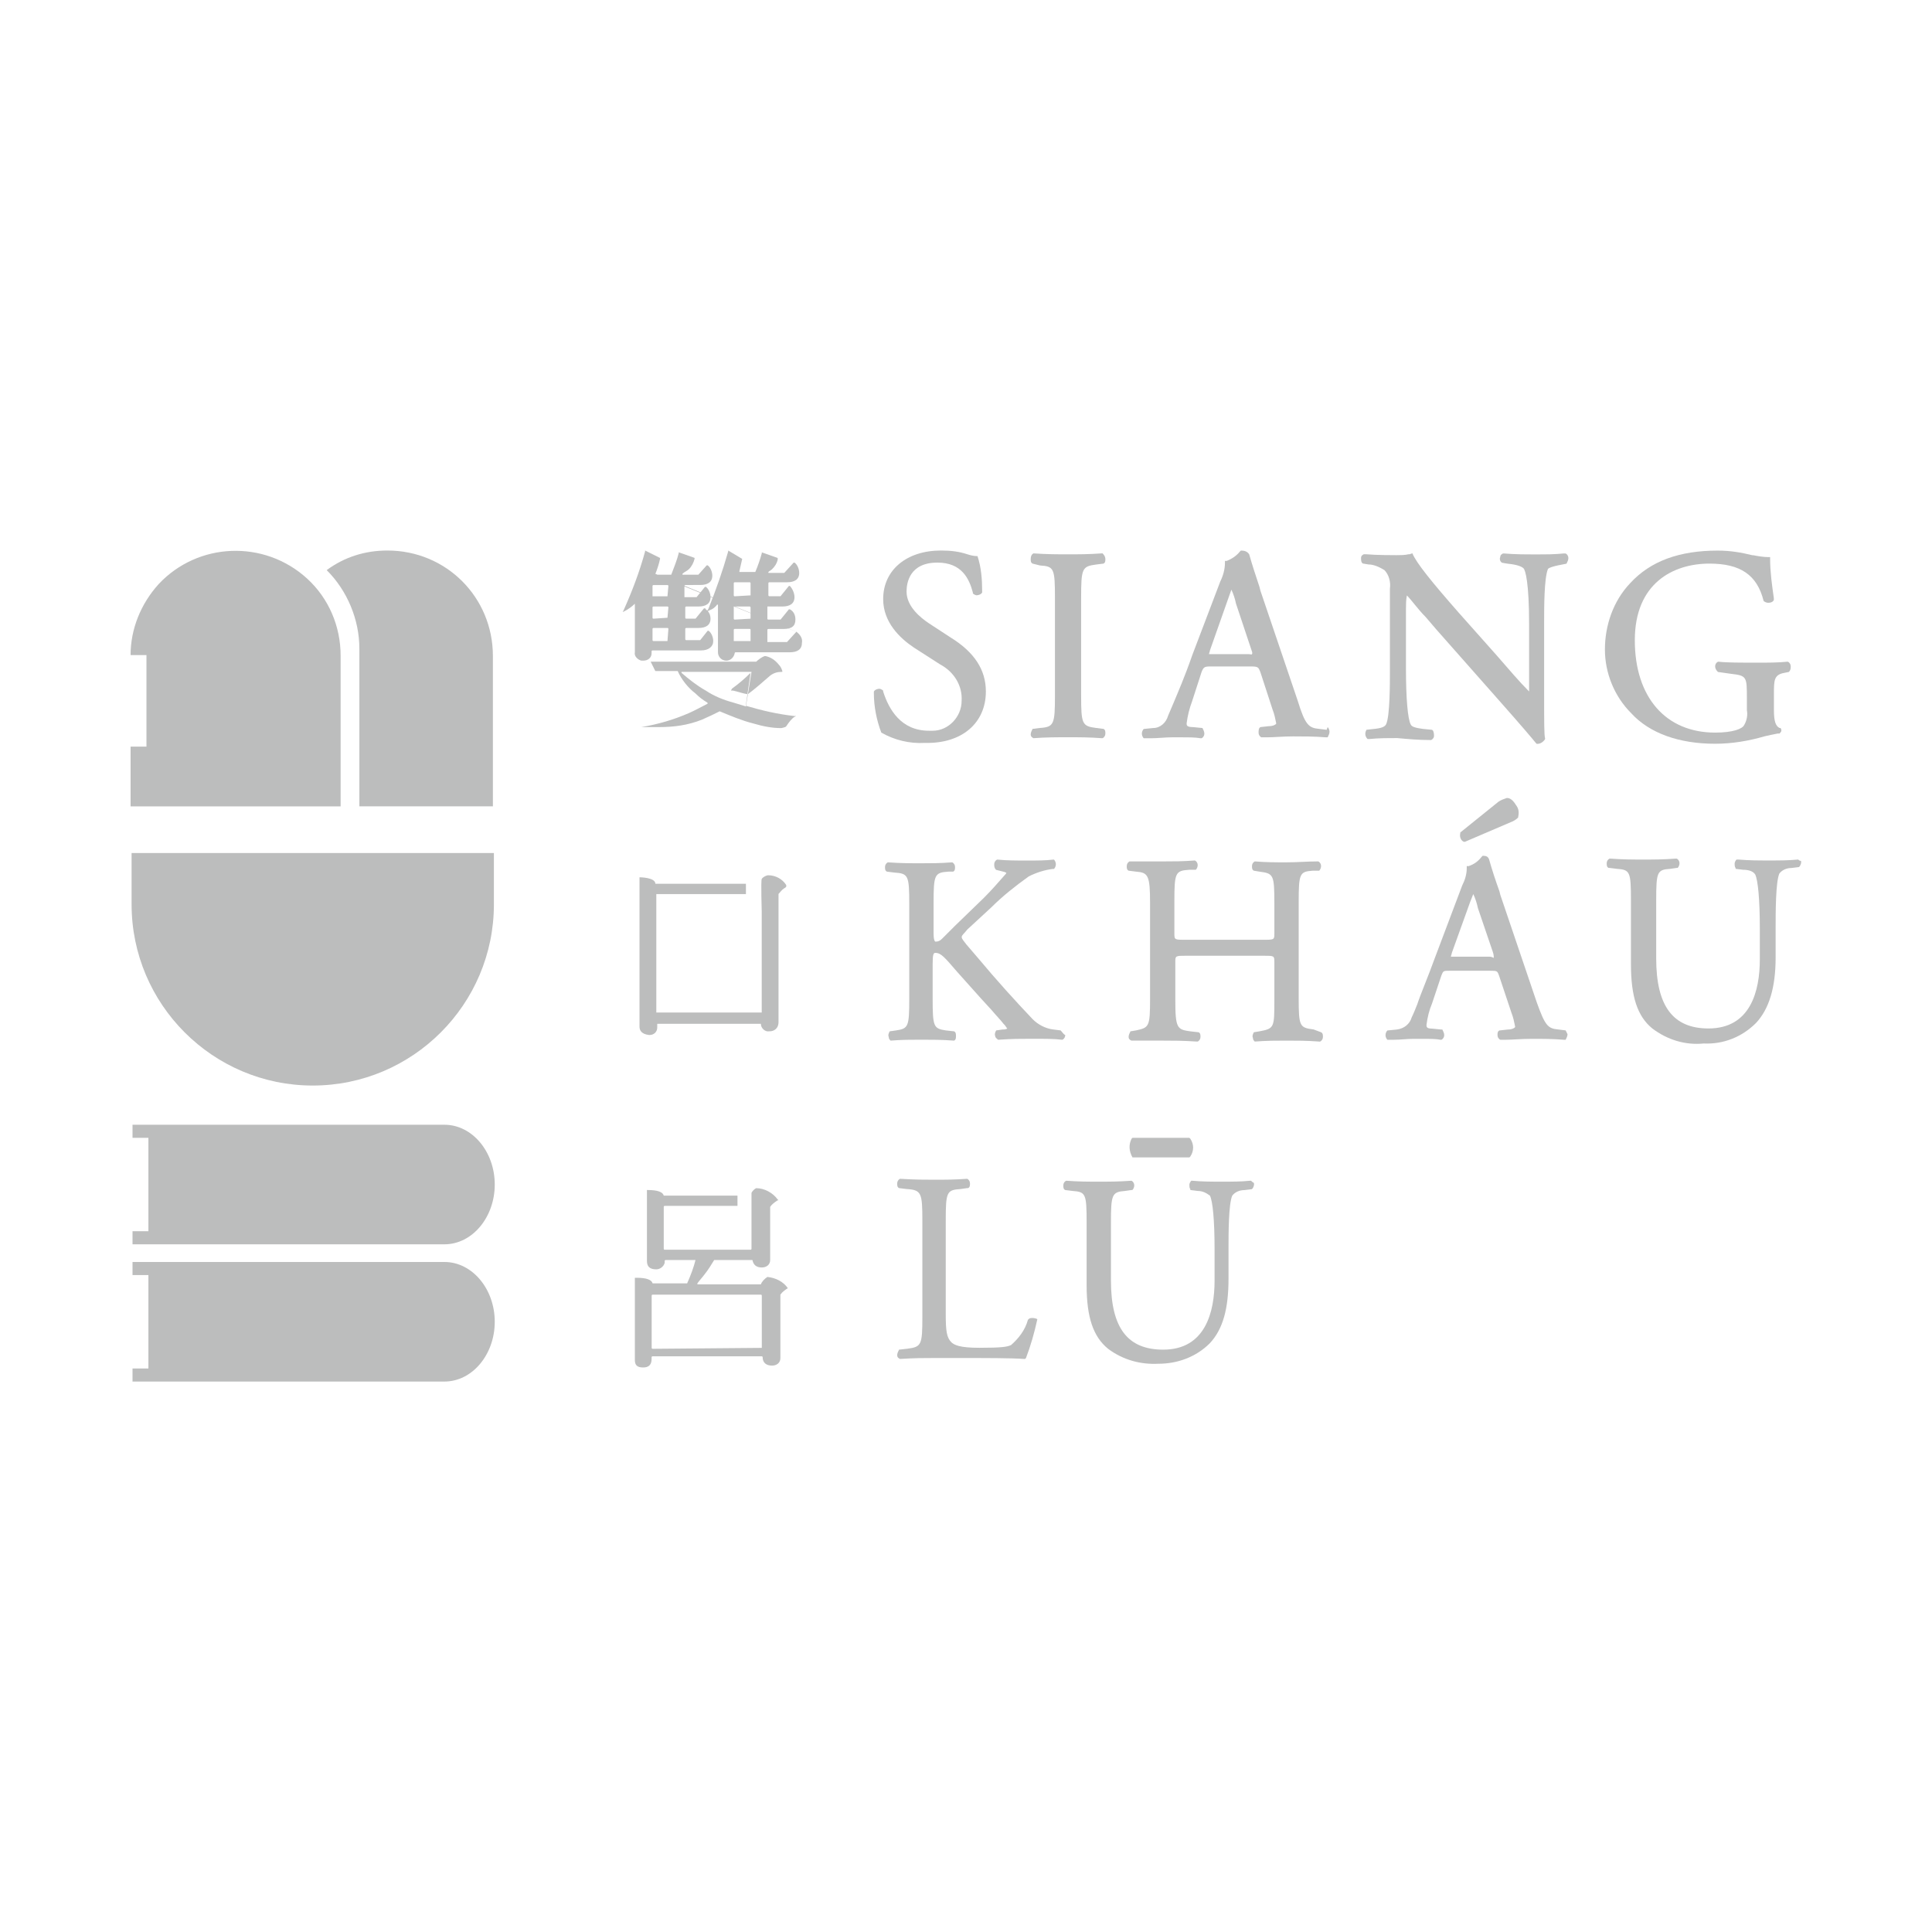 <?xml version="1.0" encoding="utf-8"?>
<!-- Generator: Adobe Illustrator 25.4.1, SVG Export Plug-In . SVG Version: 6.00 Build 0)  -->
<svg version="1.1" id="圖層_1" xmlns="http://www.w3.org/2000/svg" xmlns:xlink="http://www.w3.org/1999/xlink" x="0px" y="0px"
	 viewBox="0 0 2494.5 2494.5" enable-background="new 0 0 2494.5 2494.5" xml:space="preserve">
<path fill="none" d="M0,0h2494.5v2494.5H0V0z"/>
<g id="圖層_2_00000027577853562356870190000005355663519796788665_">
	<g id="圖層_1-2">
		<path fill="#BCBDBD" d="M250.7,1101.4h-80.8v66.3c0,129,104.9,233.9,233.9,233.9s233.9-104.9,233.9-233.9v-66.3H229"/>
		<path fill="#BCBDBD" d="M573.7,1452.2H171.1v16.9h20.5v120.6h-20.5v16.9h402.6c36.2,0,65.1-35,65.1-77.2
			S609.9,1452.2,573.7,1452.2z"/>
		<path fill="#BCBDBD" d="M573.7,1629.4H171.1v16.9h20.5v120.6h-20.5v16.9h402.6c36.2,0,65.1-35,65.1-77.2
			S609.9,1629.4,573.7,1629.4z"/>
		<path fill="#BCBDBD" d="M500.2,710.8c-28.9,0-55.5,8.4-78.4,25.3C448.4,762.6,464,800,464,837.4v203.7h172.4V847
			C636.4,771.1,576.1,710.8,500.2,710.8L500.2,710.8z"/>
		<path fill="#BCBDBD" d="M396.5,747c-55.5-50.6-141-47-191.7,7.2c-22.9,25.3-36.2,57.9-36.2,91.6h20.5V964h-20.5v77.2h271.2V847
			C439.9,808.4,424.2,772.3,396.5,747z"/>
		<path fill="#BCBDBD" d="M1028.2,815.7L1028.2,815.7l-12.1,13.3l0,0H992c0,0,0,0-1.2,0v-15.7c0,0,0-1.2,1.2-1.2h19.3
			c10.8,0,15.7-3.6,15.7-12.1c0-6-2.4-10.8-7.2-13.3h-1.2l-10.8,13.3l0,0H992c0,0-1.2,0-1.2-1.2v-15.7c0,0,0,0,1.2,0h18.1
			c9.6,0,15.7-3.6,15.7-12.1c0-4.8-2.4-10.8-6-14.5h-1.2l-10.8,13.3l0,0h-14.5c0,0-1.2,0-1.2-1.2V753c0,0,0-1.2,1.2-1.2h22.9
			c9.6,0,15.7-3.6,15.7-12.1c0-4.8-2.4-10.8-6-13.3h-1.2l-12.1,13.3l0,0h-19.3c0,0,0,0-1.2,0c0,0,0,0,0-1.2c1.2-1.2,3.6-2.4,4.8-3.6
			c3.6-3.6,6-7.2,7.2-12.1v-2.4l-20.5-7.2v1.2c-2.4,8.4-4.8,15.7-8.4,24.1c0,0,0,0-1.2,0h-19.3l0,0c0,0,0,0,0-1.2
			c1.2-4.8,2.4-10.8,3.6-15.7l0,0l-18.1-10.8v1.2c-7.2,25.3-15.7,49.4-25.3,73.5l-1.2,2.4l0,0c0,0,0,0-1.2,0l-1.2-1.2
			c0-1.2-1.2-1.2-1.2-1.2h-1.2L898,798.8l0,0H886c0,0-1.2,0-1.2-1.2l0,0v-13.3c0,0,0-1.2,1.2-1.2l0,0h15.7c9.6,0,15.7-3.6,15.7-12.1
			c0-4.8-2.4-10.8-6-13.3h-1.2l-10.8,13.3h-14.5c0,0,0,0-1.2,0v-14.5c0,0,0-1.2,1.2-1.2l0,0H904c9.6,0,15.7-3.6,15.7-12.1
			c0-4.8-2.4-10.8-6-13.3h-1.2l-10.8,12.1l0,0h-19.3c0,0,0,0-1.2,0c0,0,0,0,0-1.2c2.4-2.4,6-3.6,8.4-6c3.6-3.6,6-8.4,7.2-13.3v-1.2
			l-20.5-7.2v1.2c-2.4,9.6-6,18.1-9.6,27.7l0,0h-20.5l0,0 M846.2,740.9c2.4-6,4.8-13.3,6-19.3v-1.2l-19.3-9.6v1.2
			c-7.2,26.5-16.9,51.8-27.7,75.9l-1.2,2.4l2.4-1.2c4.8-2.4,9.6-6,13.3-9.6l0,0l0,0c0,0,0,0,0,1.2v61.5c-1.2,4.8,3.6,9.6,8.4,10.8
			c1.2,0,1.2,0,2.4,0l0,0c6,0,10.8-3.6,10.8-9.6c0-1.2,0-1.2,0-2.4c0,0,0-1.2,1.2-1.2l0,0h62.7c9.6,0,15.7-4.8,15.7-12.1
			c0-4.8-2.4-10.8-6-13.3h-1.2l-9.6,12.1l0,0H886c0,0-1.2,0-1.2-1.2l0,0v-13.3c0,0,0-1.2,1.2-1.2l0,0h15.7c9.6,0,15.7-3.6,15.7-12.1
			c0-3.6-1.2-7.2-3.6-9.6l0,0l0,0l2.4-1.2c3.6-1.2,7.2-3.6,9.6-7.2c0,0,0,0,1.2,0c0,0,0,0,0,1.2v60.3c0,6,4.8,10.8,10.8,10.8
			c4.8,0,9.6-3.6,10.8-9.6c0,0,0-1.2,1.2-1.2h69.9c9.6,0,15.7-3.6,15.7-12.1c1.2-6-2.4-10.8-7.2-14.5L846.2,740.9z M861.8,827.7
			L861.8,827.7L861.8,827.7h-18.1c0,0-1.2,0-1.2-1.2l0,0v-14.5c0,0,0-1.2,1.2-1.2l0,0h18.1c0,0,1.2,0,1.2,1.2l0,0L861.8,827.7z
			 M861.8,797.6C861.8,798.8,861.8,798.8,861.8,797.6L861.8,797.6l-18.1,1.2c0,0-1.2,0-1.2-1.2l0,0v-13.3c0,0,0-1.2,1.2-1.2l0,0
			h18.1c0,0,1.2,0,1.2,1.2l0,0L861.8,797.6z M861.8,769.9L861.8,769.9h-18.1h-1.2v-13.3c0,0,0-1.2,1.2-1.2l0,0h18.1
			c0,0,1.2,0,1.2,1.2l0,0L861.8,769.9z M969.1,827.7L969.1,827.7h-20.5h-1.2v-14.5c0,0,0-1.2,1.2-1.2h19.3c0,0,1.2,0,1.2,1.2V827.7z
			 M969.1,798.8L969.1,798.8l-20.5,1.2c0,0-1.2,0-1.2-1.2v-15.7c0,0,0,0,1.2,0h19.3c0,0,1.2,0,1.2,1.2V798.8z M969.1,768.7
			C969.1,768.7,969.1,769.9,969.1,768.7l-20.5,1.2c0,0-1.2,0-1.2-1.2V753c0,0,0-1.2,1.2-1.2h19.3c0,0,1.2,0,1.2,1.2V768.7z"/>
		<path fill="#BCBDBD" d="M963.1,912.1l-15.7-4.8c-13.3-3.6-25.3-8.4-36.2-15.7c-10.8-6-21.7-14.5-31.3-22.9c0,0,0,0,0-1.2l0,0h89.2
			c0,0,0,0,1.2,0 M969.1,868.7c-7.2,7.2-15.7,14.5-24.1,20.5l-1.2,2.4h2.4c6,1.2,12.1,3.6,19.3,4.8l0,0l0,0
			c9.6-7.2,19.3-15.7,28.9-24.1c4.8-3.6,9.6-4.8,14.5-4.8h1.2v-1.2c-1.2-3.6-2.4-6-4.8-8.4c-4.8-6-10.8-9.6-16.9-10.8h-1.2
			c-3.6,1.2-8.4,4.8-10.8,7.2l0,0H840.1l6,12.1h27.7c0,0,0,0,1.2,0c4.8,10.8,13.3,21.7,22.9,28.9c4.8,4.8,9.6,8.4,15.7,12.1
			c0,0,0,0,0,1.2l0,0c-7.2,3.6-15.7,8.4-24.1,12.1c-19.3,8.4-39.8,14.5-61.5,18.1h10.8h10.8h1.2c19.3,0,37.4-2.4,55.5-9.6
			c8.4-3.6,15.7-7.2,22.9-10.8l0,0c14.5,6,28.9,12.1,43.4,15.7c12.1,3.6,24.1,6,36.2,6l0,0c4.8-1.2,6-1.2,7.2-3.6c1.2-2.4,0,0,0,0
			c2.4-3.6,6-8.4,9.6-10.8l2.4-1.2h-2.4c-21.7-2.4-42.2-7.2-62.7-13.3L969.1,868.7z"/>
		<path fill="#BCBDBD" d="M847.4,1154.4h115.7v-13.3H847.4c0,0,0,0-1.2,0c0-8.4-20.5-8.4-20.5-8.4v2.4c0,9.6,0,19.3,0,28.9v161.5
			c0,4.8,2.4,9.6,12.1,10.8h1.2c4.8,0,9.6-3.6,9.6-9.6v-1.2v-2.4v-1.2h132.6h1.2l0,0c0,6,6,10.8,10.8,9.6c0,0,0,0,1.2,0
			c3.6,0,10.8-2.4,10.8-12.1v-165.2l0,0c2.4-2.4,3.6-4.8,7.2-7.2c2.4-1.2,3.6-2.4,2.4-4.8c-4.8-7.2-13.3-12.1-22.9-12.1
			c-2.4,0-7.2,2.4-8.4,4.8s0,42.2,0,42.2v129v1.2l0,0H847.4c0,0,0,0,0-1.2V1154.4L847.4,1154.4z"/>
		<path fill="#BCBDBD" d="M990.8,1648.7L990.8,1648.7L990.8,1648.7c-3.6,2.4-7.2,6-8.4,9.6c0,0,0,0-1.2,0h-80.8l0,0c0,0,0,0,0-1.2
			c2.4-3.6,6-7.2,9.6-12.1c4.8-6,8.4-12.1,12.1-18.1c0,0,0,0,1.2,0h47c0,0,0,0,1.2,0c1.2,6,4.8,9.6,12.1,9.6c6,0,10.8-3.6,10.8-9.6
			c0-1.2,0-2.4,0-2.4v-66.3l0,0c2.4-3.6,6-6,9.6-8.4h1.2l-1.2-1.2c-6-8.4-16.9-14.5-27.7-14.5l0,0c-2.4,1.2-4.8,3.6-6,6l0,0v72.3
			c0,0,0,1.2-1.2,1.2H858.2c0,0-1.2,0-1.2-1.2v-54.2c0,0,0-1.2,1.2-1.2h94v-13.3h-94c0,0,0,0-1.2,0c-1.2-4.8-8.4-7.2-20.5-7.2h-1.2
			v91.6c0,7.2,3.6,10.8,12.1,10.8c4.8,0,9.6-3.6,10.8-8.4c0-1.2,0-1.2,0-2.4l0,0c0,0,0-1.2,1.2-1.2H898l0,0l0,0
			c-2.4,9.6-6,19.3-10.8,30.1l0,0h-43.4c0,0,0,0-1.2,0c-1.2-4.8-8.4-7.2-20.5-7.2h-2.4V1756c0,7.2,3.6,9.6,10.8,9.6l0,0
			c7.2,0,10.8-3.6,10.8-10.8v-2.4c0,0,0-1.2,1.2-1.2h141c0,0,1.2,0,1.2,1.2c0,7.2,4.8,10.8,12.1,10.8c6,0,10.8-3.6,10.8-9.6
			c0-1.2,0-2.4,0-2.4v-79.6l0,0c2.4-3.6,6-6,9.6-8.4l1.2-1.2l-1.2,1.2C1011.3,1654.7,1001.7,1649.9,990.8,1648.7z M983.6,1740.3
			L983.6,1740.3l-141,1.2c0,0-1.2,0-1.2-1.2v-67.5c0,0,0-1.2,1.2-1.2h139.8c0,0,1.2,0,1.2,1.2V1740.3z"/>
		<path fill="#BCBDBD" d="M1272.9,892.8c0-27.7-14.5-50.6-45.8-69.9l-27.7-18.1c-10.8-7.2-28.9-21.7-28.9-41
			c0-10.8,3.6-37.4,39.8-37.4c31.3,0,41,20.5,45.8,38.6v1.2c1.2,1.2,3.6,2.4,4.8,2.4c2.4,0,6-1.2,7.2-3.6l0,0v-2.4
			c0-14.5-1.2-30.1-6-44.6l0,0h-1.2c-3.6,0-8.4-1.2-12.1-2.4c-10.8-3.6-21.7-4.8-33.8-4.8c-44.6,0-74.7,25.3-74.7,62.7
			c0,30.1,21.7,50.6,39.8,62.7l33.8,21.7c18.1,9.6,28.9,27.7,27.7,47c0,20.5-16.9,38.6-37.4,38.6c-1.2,0-3.6,0-4.8,0
			c-36.2,0-51.8-27.7-59.1-50.6v-1.2c-1.2-1.2-3.6-2.4-4.8-2.4c-2.4,0-6,1.2-7.2,3.6v1.2v1.2c0,16.9,3.6,35,9.6,50.6l0,0l0,0
			c16.9,9.6,36.2,14.5,56.7,13.3C1241.6,960.3,1272.9,933.8,1272.9,892.8z"/>
		<path fill="#BCBDBD" d="M1342.8,730.1c18.1,1.2,19.3,3.6,19.3,42.2v125.4c0,37.4-1.2,41-19.3,42.2l-9.6,1.2l0,0
			c-1.2,2.4-2.4,4.8-2.4,7.2s1.2,3.6,3.6,4.8l0,0l0,0c16.9-1.2,28.9-1.2,44.6-1.2s26.5,0,43.4,1.2h1.2l0,0c2.4-1.2,3.6-3.6,3.6-6
			s0-4.8-2.4-6l-9.6-1.2c-18.1-2.4-19.3-4.8-19.3-42.2V772.3c0-38.6,1.2-41,19.3-43.4l9.6-1.2l0,0c2.4-1.2,2.4-3.6,2.4-6
			s-1.2-4.8-3.6-7.2l0,0h-1.2c-16.9,1.2-28.9,1.2-43.4,1.2c-14.5,0-26.5,0-44.6-1.2l0,0l0,0c-2.4,1.2-3.6,3.6-3.6,7.2
			c0,2.4,0,4.8,2.4,6L1342.8,730.1z"/>
		<path fill="#BCBDBD" d="M1712.9,942.3l-9.6-1.2c-13.3-1.2-18.1-4.8-27.7-36.2l-48.2-142.2l-1.2-4.8c-4.8-14.5-9.6-28.9-13.3-42.2
			c-2.4-3.6-6-4.8-9.6-4.8h-1.2l-1.2,1.2c-4.8,6-10.8,9.6-16.9,12.1h-2.4v2.4c0,8.4-2.4,16.9-6,24.1l-36.2,95.2
			c-9.6,27.7-18.1,47-24.1,61.5l-7.2,16.9c-2.4,8.4-9.6,15.7-19.3,15.7l-12.1,1.2l0,0c-1.2,1.2-2.4,3.6-2.4,6s1.2,4.8,2.4,6h1.2h8.4
			c8.4,0,18.1-1.2,26.5-1.2h12.1c10.8,0,18.1,0,25.3,1.2h1.2l0,0c2.4-1.2,3.6-3.6,3.6-6s-1.2-4.8-2.4-7.2l0,0l-12.1-1.2
			c-8.4,0-8.4-2.4-8.4-4.8c1.2-9.6,3.6-19.3,7.2-28.9l12.1-37.4c2.4-6,3.6-7.2,10.8-7.2h53c9.6,0,9.6,1.2,12.1,7.2l15.7,48.2
			c2.4,6,3.6,12.1,4.8,18.1c0,1.2-3.6,3.6-9.6,3.6l-10.8,1.2l0,0c-2.4,1.2-2.4,4.8-2.4,7.2s1.2,4.8,3.6,6l0,0h7.2
			c9.6,0,20.5-1.2,33.8-1.2s27.7,0,42.2,1.2h1.2h1.2c1.2-2.4,2.4-4.8,2.4-7.2s-1.2-4.8-2.4-6L1712.9,942.3z M1611.7,844.6H1561
			c0-1.2,1.2-3.6,1.2-4.8l21.7-61.5c2.4-7.2,4.8-13.3,6-16.9c2.4,4.8,4.8,12.1,6,18.1l19.3,57.9c1.2,3.6,2.4,6,1.2,7.2
			C1615.3,845.8,1616.5,844.6,1611.7,844.6z"/>
		<path fill="#BCBDBD" d="M1847.9,955.5L1847.9,955.5L1847.9,955.5c2.4-1.2,3.6-3.6,3.6-4.8c0-2.4,0-4.8-1.2-7.2l-1.2-1.2l-12.1-1.2
			c-8.4-1.2-14.5-2.4-15.7-6c-3.6-7.2-6-32.5-6-72.3v-75.9c0-6,0-12.1,1.2-18.1c6,6,14.5,18.1,24.1,27.7l14.5,16.9l82,92.8
			c27.7,31.3,41,47,45.8,53l1.2,1.2h1.2c3.6,0,7.2-2.4,9.6-6v-1.2c-1.2-4.8-1.2-18.1-1.2-61.5v-89.2c0-18.1,0-55.5,4.8-67.5
			c0-1.2,4.8-3.6,18.1-6l6-1.2l0,0c1.2-2.4,2.4-4.8,2.4-7.2s-1.2-4.8-3.6-6h-1.2h-1.2c-12.1,1.2-21.7,1.2-36.2,1.2
			c-14.5,0-26.5,0-41-1.2h-1.2c-2.4,1.2-3.6,2.4-3.6,4.8c-1.2,2.4,0,6,2.4,7.2l0,0l7.2,1.2c12.1,1.2,18.1,3.6,20.5,6
			c2.4,2.4,7.2,18.1,7.2,72.3V882c0,3.6,0,7.2,0,10.8c-13.3-13.3-25.3-27.7-42.2-47l-48.2-54.2c-35-39.8-55.5-65.1-60.3-77.2
			l-3.6,1.2h-1.2c-4.8,1.2-10.8,1.2-15.7,1.2c-6,0-25.3,0-39.8-1.2h-1.2h-1.2c-2.4,1.2-3.6,2.4-3.6,4.8s0,6,2.4,7.2l0,0l7.2,1.2
			c7.2,0,14.5,3.6,20.5,7.2c6,6,8.4,15.7,7.2,24.1v106.1c0,16.9,0,57.9-4.8,68.7c-1.2,2.4-3.6,4.8-13.3,6l-10.8,1.2h-1.2
			c-2.4,3.6-2.4,8.4,1.2,12.1h1.2h1.2c12.1-1.2,21.7-1.2,36.2-1.2C1819,954.3,1831.1,955.5,1847.9,955.5z"/>
		<path fill="#BCBDBD" d="M2214.4,960.3c21.7,0,43.4-3.6,63.9-9.6c4.8-1.2,10.8-2.4,16.9-3.6h1.2h1.2c1.2-1.2,2.4-2.4,2.4-3.6
			s0-2.4-1.2-3.6h-1.2c-4.8-2.4-7.2-8.4-7.2-22.9v-20.5c0-18.1,0-25.3,13.3-27.7l6-1.2l0,0c2.4-2.4,2.4-4.8,2.4-7.2s-1.2-4.8-3.6-6
			l0,0h-1.2c-12.1,1.2-24.1,1.2-37.4,1.2c-21.7,0-41,0-50.6-1.2h-1.2l0,0c-2.4,1.2-3.6,3.6-3.6,6s1.2,4.8,3.6,7.2l16.9,2.4
			c20.5,2.4,20.5,3.6,20.5,32.5v14.5c1.2,6,0,13.3-3.6,19.3c-2.4,4.8-14.5,9.6-37.4,9.6c-63.9,0-103.7-45.8-103.7-119.3
			s49.4-98.9,96.4-98.9c39.8,0,61.5,14.5,69.9,48.2l0,0l0,0c1.2,1.2,3.6,2.4,6,2.4c3.6,0,6-1.2,7.2-3.6v-2.4l0,0
			c-2.4-16.9-4.8-33.8-4.8-50.6v-2.4h-2.4c-6,0-13.3-1.2-19.3-2.4h-1.2c-14.5-3.6-28.9-6-44.6-6c-49.4,0-86.8,13.3-113.3,42.2
			c-21.7,22.9-32.5,54.2-32.5,85.6c0,30.1,12.1,60.3,33.8,82C2130,947.1,2168.6,960.3,2214.4,960.3z"/>
		<path fill="#BCBDBD" d="M1369.4,1330.4l-9.6-1.2c-9.6-1.2-19.3-6-26.5-13.3c-22.9-24.1-45.8-49.4-71.1-79.6l-14.5-16.9
			c-3.6-4.8-6-7.2-6-9.6c0-2.4,3.6-4.8,7.2-9.6l31.3-28.9c14.5-14.5,31.3-27.7,48.2-39.8c9.6-4.8,20.5-8.4,31.3-9.6h1.2l0,0
			c1.2-1.2,2.4-3.6,2.4-6s-1.2-4.8-2.4-6h-1.2l0,0c-9.6,1.2-21.7,1.2-33.8,1.2s-26.5,0-37.4-1.2h-1.2l0,0c-2.4,1.2-3.6,3.6-3.6,6
			s0,4.8,2.4,7.2l0,0l9.6,2.4c1.2,0,2.4,1.2,3.6,1.2c0,1.2-1.2,2.4-2.4,3.6c-8.4,9.6-16.9,19.3-26.5,28.9l-37.4,36.2l-6,6
			c-3.6,3.6-8.4,8.4-10.8,10.8c-2.4,2.4-4.8,3.6-8.4,3.6c0,0-2.4,0-2.4-10.8v-38.6c0-37.4,1.2-39.8,19.3-41h4.8h1.2
			c2.4-1.2,2.4-3.6,2.4-6s-1.2-4.8-3.6-6l0,0l0,0c-15.7,1.2-27.7,1.2-39.8,1.2c-14.5,0-26.5,0-43.4-1.2l0,0l0,0
			c-2.4,1.2-3.6,3.6-3.6,6s0,4.8,2.4,6l9.6,1.2c18.1,1.2,19.3,3.6,19.3,41v121.8c0,36.2-1.2,38.6-16.9,41l-8.4,1.2l0,0
			c-1.2,2.4-2.4,4.8-1.2,7.2c0,2.4,1.2,3.6,2.4,4.8l0,0l0,0c14.5-1.2,26.5-1.2,39.8-1.2s26.5,0,42.2,1.2l0,0l0,0
			c2.4-1.2,2.4-3.6,2.4-6s0-4.8-2.4-6l-10.8-1.2c-15.7-2.4-16.9-4.8-16.9-41v-44.6c0-13.3,1.2-14.5,3.6-14.5c7.2,0,12.1,6,27.7,24.1
			l31.3,35l13.3,14.5c6,7.2,12.1,13.3,15.7,18.1l1.2,1.2c1.2,1.2,2.4,3.6,3.6,4.8c-2.4,1.2-3.6,1.2-6,1.2l-8.4,1.2l0,0
			c-1.2,2.4-2.4,4.8-1.2,7.2c0,2.4,2.4,3.6,3.6,4.8h1.2c16.9-1.2,28.9-1.2,42.2-1.2c16.9,0,30.1,0,38.6,1.2h1.2l0,0
			c2.4-1.2,3.6-3.6,3.6-6C1373,1335.3,1371.8,1332.8,1369.4,1330.4L1369.4,1330.4z"/>
		<path fill="#BCBDBD" d="M1696.1,1329.2c-18.1-2.4-19.3-3.6-19.3-41v-123c0-37.4,1.2-39.8,18.1-41h7.2h1.2c1.2-1.2,2.4-3.6,2.4-6
			s-1.2-4.8-3.6-6l0,0l0,0c-14.5,0-26.5,1.2-41,1.2c-14.5,0-26.5,0-41-1.2l0,0l0,0c-2.4,1.2-3.6,3.6-3.6,6s0,4.8,2.4,6l7.2,1.2
			c18.1,2.4,19.3,3.6,19.3,41v38.6c0,8.4,0,8.4-14.5,8.4h-100.1c-14.5,0-14.5,0-14.5-8.4v-41c0-37.4,1.2-39.8,19.3-41h7.2h1.2
			c1.2-1.2,2.4-3.6,2.4-6s-1.2-4.8-3.6-6l0,0l0,0c-15.7,1.2-27.7,1.2-39.8,1.2c-8.4,0-16.9,0-25.3,0h-19.3l0,0l0,0
			c-2.4,1.2-3.6,3.6-3.6,6s0,4.8,2.4,6l9.6,1.2c15.7,1.2,18.1,4.8,18.1,41v123c0,36.2-1.2,37.4-18.1,41l-7.2,1.2l0,0
			c-1.2,2.4-2.4,4.8-2.4,7.2s1.2,3.6,3.6,4.8l0,0h1.2h13.3c8.4,0,16.9,0,26.5,0c13.3,0,25.3,0,43.4,1.2h1.2l0,0
			c2.4-1.2,3.6-3.6,3.6-6s0-4.8-2.4-6l-10.8-1.2c-16.9-2.4-19.3-3.6-19.3-41v-48.2c0-8.4,0-8.4,14.5-8.4h98.9
			c14.5,0,14.5,0,14.5,8.4v48.2c0,36.2,0,37.4-19.3,41l-7.2,1.2l0,0c-1.2,2.4-2.4,4.8-1.2,7.2c0,2.4,1.2,3.6,2.4,4.8l0,0l0,0
			c15.7-1.2,27.7-1.2,41-1.2c13.3,0,26.5,0,42.2,1.2l0,0h1.2c2.4-1.2,3.6-3.6,3.6-6s0-4.8-2.4-6L1696.1,1329.2z"/>
		<path fill="#BCBDBD" d="M2321.7,1109.8L2321.7,1109.8L2321.7,1109.8c-13.3,1.2-22.9,1.2-37.4,1.2c-14.5,0-25.3,0-39.8-1.2h-1.2
			h-1.2c-1.2,1.2-2.4,3.6-2.4,4.8c0,2.4,0,4.8,1.2,6v1.2l9.6,1.2c8.4,0,13.3,2.4,15.7,6c3.6,7.2,6,32.5,6,69.9v39.8
			c0,41-12.1,89.2-66.3,89.2c-45.8,0-67.5-28.9-67.5-90.4v-74.7c0-37.4,1.2-39.8,18.1-41l8.4-1.2h1.2c1.2-1.2,2.4-3.6,2.4-6
			s-1.2-4.8-3.6-6l0,0h-1.2c-16.9,1.2-27.7,1.2-42.2,1.2s-25.3,0-42.2-1.2l0,0h-1.2c-2.4,1.2-3.6,3.6-3.6,6s0,4.8,2.4,6h1.2l9.6,1.2
			c16.9,1.2,18.1,3.6,18.1,41v82c0,42.2,8.4,67.5,27.7,83.2c19.3,14.5,42.2,21.7,66.3,19.3c25.3,1.2,49.4-8.4,67.5-26.5
			c16.9-18.1,25.3-45.8,25.3-84.4v-38.6c0-19.3,0-59.1,4.8-69.9c3.6-4.8,9.6-7.2,15.7-7.2l9.6-1.2l1.2-1.2c1.2-2.4,2.4-4.8,1.2-7.2
			C2325.3,1112.2,2322.9,1111,2321.7,1109.8z"/>
		<path fill="#BCBDBD" d="M1333.2,1701.7c-1.2,0-3.6,0-4.8,1.2l-1.2,1.2c-3.6,13.3-12.1,24.1-21.7,32.5c-4.8,2.4-12.1,3.6-41,3.6
			c-25.3,0-32.5-3.6-36.2-7.2c-6-6-7.2-14.5-7.2-36.2v-120.6c0-37.4,1.2-39.8,19.3-41l8.4-1.2h1.2c2.4-1.2,2.4-3.6,2.4-6
			c0-2.4-1.2-4.8-3.6-6l0,0l0,0c-16.9,1.2-28.9,1.2-42.2,1.2s-24.1,0-44.6-1.2l0,0l0,0c-2.4,1.2-3.6,3.6-3.6,6c0,2.4,0,4.8,2.4,6
			l9.6,1.2c19.3,1.2,20.5,4.8,20.5,41v124.2c0,36.2-1.2,38.6-19.3,41l-10.8,1.2l0,0c-1.2,2.4-2.4,4.8-2.4,7.2c0,2.4,1.2,3.6,3.6,4.8
			l0,0l0,0c19.3-1.2,30.1-1.2,44.6-1.2h30.1c37.4,0,68.7,0,85.6,1.2h1.2l1.2-1.2c6-15.7,10.8-32.5,14.5-49.4
			C1340.4,1702.9,1335.6,1701.7,1333.2,1701.7z"/>
		<path fill="#BCBDBD" d="M2021.5,1330.4l-9.6-1.2c-13.3-1.2-16.9-4.8-27.7-35l-47-138.6l-1.2-4.8c-4.8-13.3-9.6-27.7-13.3-41
			c-1.2-3.6-3.6-4.8-7.2-4.8h-1.2l-1.2,1.2c-4.8,6-9.6,9.6-16.9,12.1h-2.4v2.4c0,8.4-2.4,15.7-6,22.9l-35,92.8
			c-9.6,26.5-18.1,45.8-22.9,60.3c-2.4,6-4.8,12.1-7.2,16.9c-2.4,8.4-9.6,14.5-19.3,15.7l-12.1,1.2l0,0c-1.2,1.2-2.4,3.6-2.4,6
			s1.2,4.8,2.4,6h1.2h7.2c8.4,0,16.9-1.2,25.3-1.2h10.8c10.8,0,18.1,0,24.1,1.2h1.2l0,0c2.4-1.2,3.6-3.6,3.6-6s-1.2-4.8-2.4-7.2
			h-1.2l-12.1-1.2c-7.2,0-7.2-2.4-7.2-4.8c1.2-9.6,3.6-19.3,7.2-27.7l12.1-36.2c2.4-6,2.4-6,10.8-6h51.8c9.6,0,9.6,0,12.1,7.2
			l15.7,47c2.4,6,3.6,12.1,4.8,18.1c0,1.2-3.6,3.6-9.6,3.6l-10.8,1.2l0,0c-2.4,1.2-2.4,3.6-2.4,6s1.2,4.8,3.6,6l0,0h7.2
			c8.4,0,19.3-1.2,33.8-1.2c14.5,0,26.5,0,41,1.2h1.2h1.2c1.2-2.4,2.4-4.8,2.4-7.2C2023.9,1335.3,2022.7,1332.8,2021.5,1330.4
			L2021.5,1330.4z M1922.7,1235.2h-49.4c0-1.2,1.2-3.6,1.2-4.8l21.7-60.3c2.4-7.2,4.8-12.1,6-15.7c2.4,4.8,4.8,12.1,6,18.1
			l19.3,56.7c1.2,3.6,1.2,6,1.2,7.2C1928.7,1237.6,1927.5,1235.2,1922.7,1235.2z"/>
		<path fill="#BCBDBD" d="M1945.6,1030.3c-3.6,1.2-7.2,2.4-10.8,4.8l-49.4,39.8v1.2c-1.2,4.8,1.2,9.6,4.8,10.8h1.2l59.1-25.3
			c3.6-1.2,7.2-3.6,9.6-6l0,0c1.2-6,1.2-10.8-2.4-15.7C1954,1033.9,1950.4,1030.3,1945.6,1030.3z"/>
		<path fill="#BCBDBD" d="M1462.2,1494.4h73.5l1.2-1.2c4.8-7.2,4.8-15.7,0-22.9l-1.2-1.2h-73.5l-1.2,1.2
			C1457.4,1477.5,1457.4,1485.9,1462.2,1494.4L1462.2,1494.4z"/>
		<path fill="#BCBDBD" d="M1615.3,1524.5L1615.3,1524.5h-1.2c-12.1,1.2-21.7,1.2-36.2,1.2c-14.5,0-25.3,0-38.6-1.2h-1.2l0,0
			c-1.2,1.2-2.4,3.6-2.4,4.8c0,2.4,0,4.8,1.2,6v1.2l9.6,1.2c6,0,10.8,2.4,15.7,6c3.6,7.2,6,31.3,6,69.9v39.8
			c0,41-12.1,89.2-66.3,89.2c-45.8,0-67.5-27.7-67.5-89.2v-74.7c0-36.2,1.2-39.8,18.1-41l8.4-1.2h1.2c1.2-1.2,2.4-3.6,2.4-6
			s-1.2-4.8-3.6-6l0,0l0,0c-16.9,1.2-27.7,1.2-42.2,1.2c-14.5,0-25.3,0-42.2-1.2l0,0l0,0c-2.4,1.2-3.6,3.6-3.6,6s0,4.8,2.4,6l0,0
			l9.6,1.2c16.9,1.2,18.1,3.6,18.1,41v80.8c0,41,8.4,66.3,27.7,82c19.3,14.5,42.2,20.5,65.1,19.3c24.1,0,48.2-8.4,66.3-26.5
			c16.9-18.1,24.1-44.6,24.1-83.2v-38.6c0-19.3,0-57.9,4.8-68.7c3.6-4.8,9.6-7.2,15.7-7.2l9.6-1.2l1.2-1.2c1.2-2.4,2.4-4.8,1.2-7.2
			C1617.7,1526.9,1616.5,1525.7,1615.3,1524.5z"/>
	</g>
</g>
</svg>
